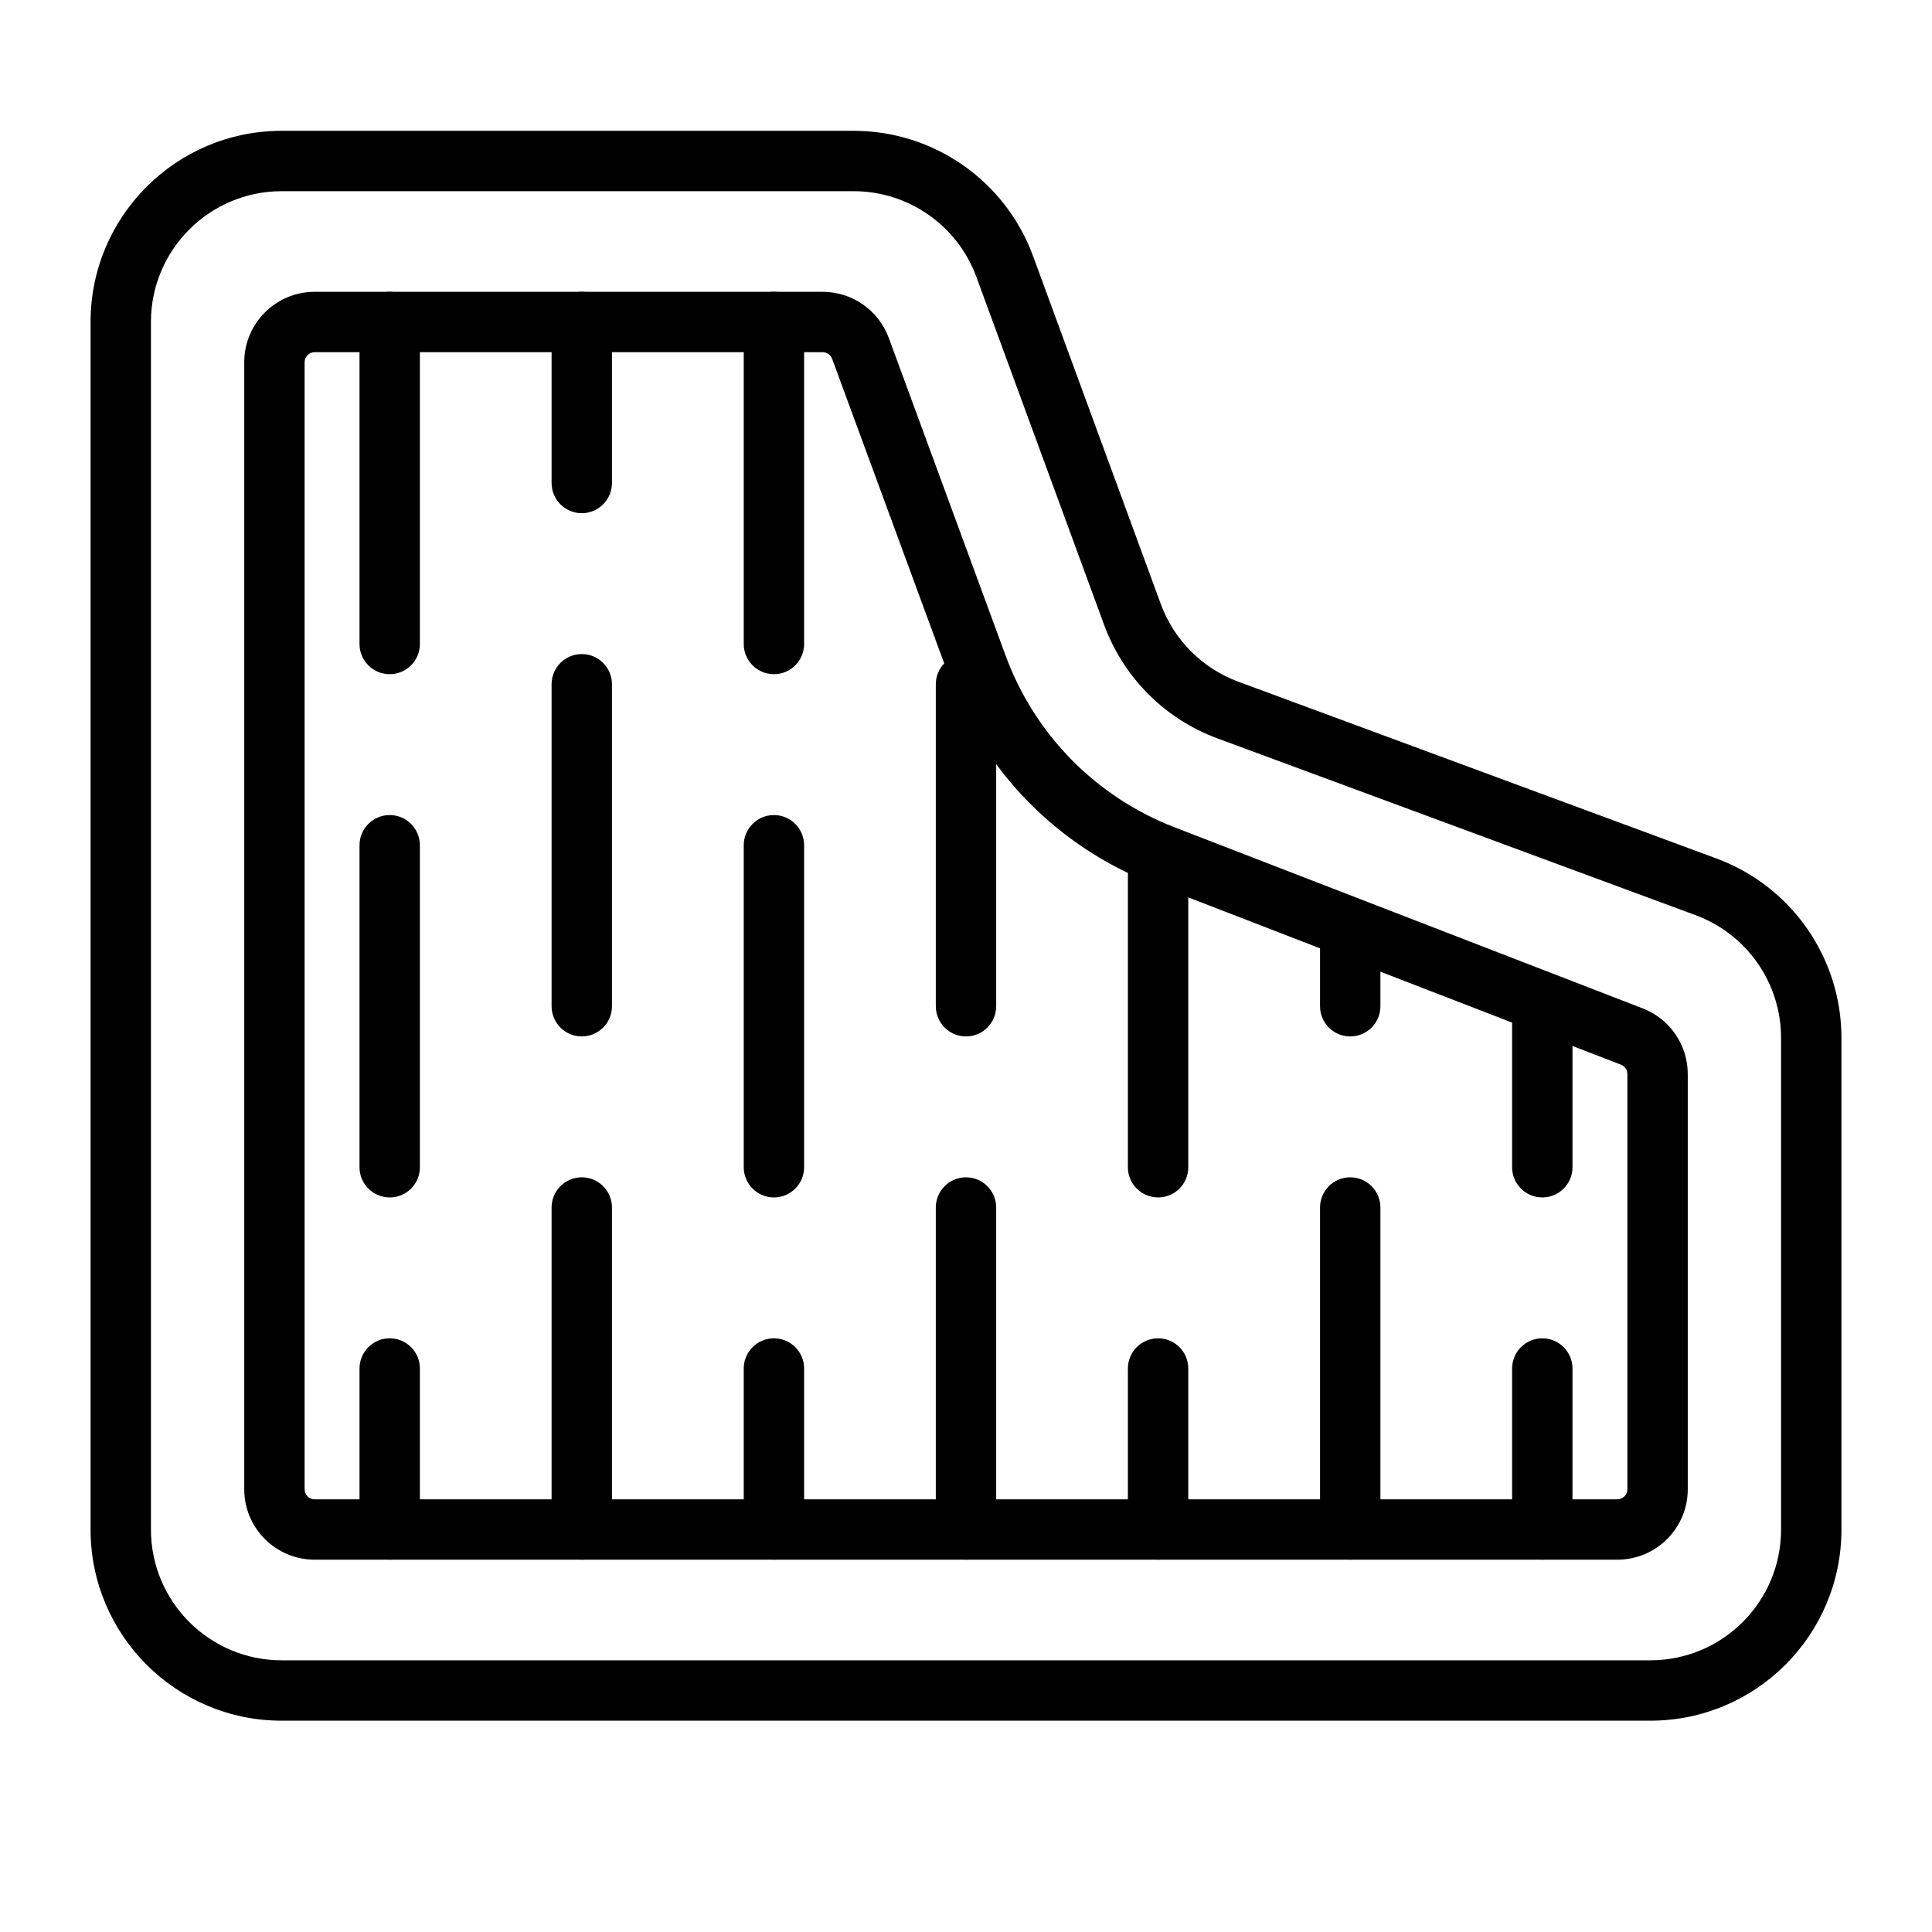 <svg width="24" height="24" viewBox="0 0 24 24" fill="none" xmlns="http://www.w3.org/2000/svg">
<path fill-rule="evenodd" clip-rule="evenodd" d="M3.5 2.375C2.603 2.375 1.875 3.103 1.875 4V19C1.875 19.898 2.603 20.625 3.5 20.625H20.5C21.398 20.625 22.125 19.898 22.125 19V12.893C22.125 12.213 21.701 11.605 21.064 11.369L15.122 9.172C14.47 8.931 13.956 8.416 13.716 7.763L12.129 3.44C11.894 2.8 11.285 2.375 10.604 2.375H3.5ZM1.125 4C1.125 2.688 2.188 1.625 3.5 1.625H10.604C11.6 1.625 12.49 2.246 12.833 3.181L14.42 7.504C14.584 7.951 14.936 8.303 15.382 8.468L21.324 10.665C22.256 11.01 22.875 11.899 22.875 12.893V19C22.875 20.312 21.812 21.375 20.5 21.375H3.5C2.188 21.375 1.125 20.312 1.125 19V4Z" fill="black"/>
<path fill-rule="evenodd" clip-rule="evenodd" d="M3.909 4.375C3.84 4.375 3.784 4.431 3.784 4.5V18.5C3.784 18.569 3.84 18.625 3.909 18.625H20.091C20.16 18.625 20.216 18.569 20.216 18.5V13.343C20.216 13.291 20.184 13.245 20.136 13.226L14.317 10.976C13.145 10.522 12.224 9.586 11.79 8.406L10.337 4.457C10.319 4.408 10.272 4.375 10.219 4.375H3.909ZM3.034 4.5C3.034 4.017 3.426 3.625 3.909 3.625H10.219C10.586 3.625 10.914 3.854 11.041 4.198L12.493 8.147C12.853 9.125 13.616 9.9 14.588 10.276L20.407 12.527C20.744 12.657 20.966 12.981 20.966 13.343V18.5C20.966 18.983 20.574 19.375 20.091 19.375H3.909C3.426 19.375 3.034 18.983 3.034 18.5V4.5Z" fill="black"/>
<path fill-rule="evenodd" clip-rule="evenodd" d="M4.841 3.625C5.048 3.625 5.216 3.793 5.216 4V8C5.216 8.207 5.048 8.375 4.841 8.375C4.634 8.375 4.466 8.207 4.466 8V4C4.466 3.793 4.634 3.625 4.841 3.625Z" fill="black"/>
<path fill-rule="evenodd" clip-rule="evenodd" d="M9.614 3.625C9.821 3.625 9.989 3.793 9.989 4V8C9.989 8.207 9.821 8.375 9.614 8.375C9.407 8.375 9.239 8.207 9.239 8V4C9.239 3.793 9.407 3.625 9.614 3.625Z" fill="black"/>
<path fill-rule="evenodd" clip-rule="evenodd" d="M7.227 19.375C7.02 19.375 6.852 19.207 6.852 19L6.852 15C6.852 14.793 7.02 14.625 7.227 14.625C7.434 14.625 7.602 14.793 7.602 15L7.602 19C7.602 19.207 7.434 19.375 7.227 19.375Z" fill="black"/>
<path fill-rule="evenodd" clip-rule="evenodd" d="M12 19.375C11.793 19.375 11.625 19.207 11.625 19L11.625 15C11.625 14.793 11.793 14.625 12 14.625C12.207 14.625 12.375 14.793 12.375 15L12.375 19C12.375 19.207 12.207 19.375 12 19.375Z" fill="black"/>
<path fill-rule="evenodd" clip-rule="evenodd" d="M16.773 19.375C16.566 19.375 16.398 19.207 16.398 19L16.398 15C16.398 14.793 16.566 14.625 16.773 14.625C16.98 14.625 17.148 14.793 17.148 15L17.148 19C17.148 19.207 16.98 19.375 16.773 19.375Z" fill="black"/>
<path fill-rule="evenodd" clip-rule="evenodd" d="M4.841 10.125C5.048 10.125 5.216 10.293 5.216 10.5V14.5C5.216 14.707 5.048 14.875 4.841 14.875C4.634 14.875 4.466 14.707 4.466 14.5V10.5C4.466 10.293 4.634 10.125 4.841 10.125Z" fill="black"/>
<path fill-rule="evenodd" clip-rule="evenodd" d="M9.614 10.125C9.821 10.125 9.989 10.293 9.989 10.5V14.5C9.989 14.707 9.821 14.875 9.614 14.875C9.407 14.875 9.239 14.707 9.239 14.5V10.5C9.239 10.293 9.407 10.125 9.614 10.125Z" fill="black"/>
<path fill-rule="evenodd" clip-rule="evenodd" d="M14.386 10.325C14.594 10.325 14.761 10.493 14.761 10.7V14.5C14.761 14.707 14.594 14.875 14.386 14.875C14.179 14.875 14.011 14.707 14.011 14.5V10.7C14.011 10.493 14.179 10.325 14.386 10.325Z" fill="black"/>
<path fill-rule="evenodd" clip-rule="evenodd" d="M19.159 12.325C19.366 12.325 19.534 12.493 19.534 12.7V14.5C19.534 14.707 19.366 14.875 19.159 14.875C18.952 14.875 18.784 14.707 18.784 14.5V12.7C18.784 12.493 18.952 12.325 19.159 12.325Z" fill="black"/>
<path fill-rule="evenodd" clip-rule="evenodd" d="M7.227 12.875C7.02 12.875 6.852 12.707 6.852 12.5L6.852 8.5C6.852 8.293 7.02 8.125 7.227 8.125C7.434 8.125 7.602 8.293 7.602 8.5L7.602 12.5C7.602 12.707 7.434 12.875 7.227 12.875Z" fill="black"/>
<path fill-rule="evenodd" clip-rule="evenodd" d="M12 12.875C11.793 12.875 11.625 12.707 11.625 12.5L11.625 8.5C11.625 8.293 11.793 8.125 12 8.125C12.207 8.125 12.375 8.293 12.375 8.5L12.375 12.5C12.375 12.707 12.207 12.875 12 12.875Z" fill="black"/>
<path fill-rule="evenodd" clip-rule="evenodd" d="M16.773 12.875C16.566 12.875 16.398 12.707 16.398 12.5L16.398 11.7C16.398 11.493 16.566 11.325 16.773 11.325C16.98 11.325 17.148 11.493 17.148 11.7L17.148 12.5C17.148 12.707 16.98 12.875 16.773 12.875Z" fill="black"/>
<path fill-rule="evenodd" clip-rule="evenodd" d="M4.841 16.625C5.048 16.625 5.216 16.793 5.216 17V19C5.216 19.207 5.048 19.375 4.841 19.375C4.634 19.375 4.466 19.207 4.466 19V17C4.466 16.793 4.634 16.625 4.841 16.625Z" fill="black"/>
<path fill-rule="evenodd" clip-rule="evenodd" d="M19.159 16.625C19.366 16.625 19.534 16.793 19.534 17V19C19.534 19.207 19.366 19.375 19.159 19.375C18.952 19.375 18.784 19.207 18.784 19V17C18.784 16.793 18.952 16.625 19.159 16.625Z" fill="black"/>
<path fill-rule="evenodd" clip-rule="evenodd" d="M9.614 16.625C9.821 16.625 9.989 16.793 9.989 17V19C9.989 19.207 9.821 19.375 9.614 19.375C9.407 19.375 9.239 19.207 9.239 19V17C9.239 16.793 9.407 16.625 9.614 16.625Z" fill="black"/>
<path fill-rule="evenodd" clip-rule="evenodd" d="M14.386 16.625C14.594 16.625 14.761 16.793 14.761 17V19C14.761 19.207 14.594 19.375 14.386 19.375C14.179 19.375 14.011 19.207 14.011 19V17C14.011 16.793 14.179 16.625 14.386 16.625Z" fill="black"/>
<path fill-rule="evenodd" clip-rule="evenodd" d="M7.227 6.375C7.02 6.375 6.852 6.207 6.852 6L6.852 4C6.852 3.793 7.02 3.625 7.227 3.625C7.434 3.625 7.602 3.793 7.602 4L7.602 6C7.602 6.207 7.434 6.375 7.227 6.375Z" fill="black"/>
</svg>
